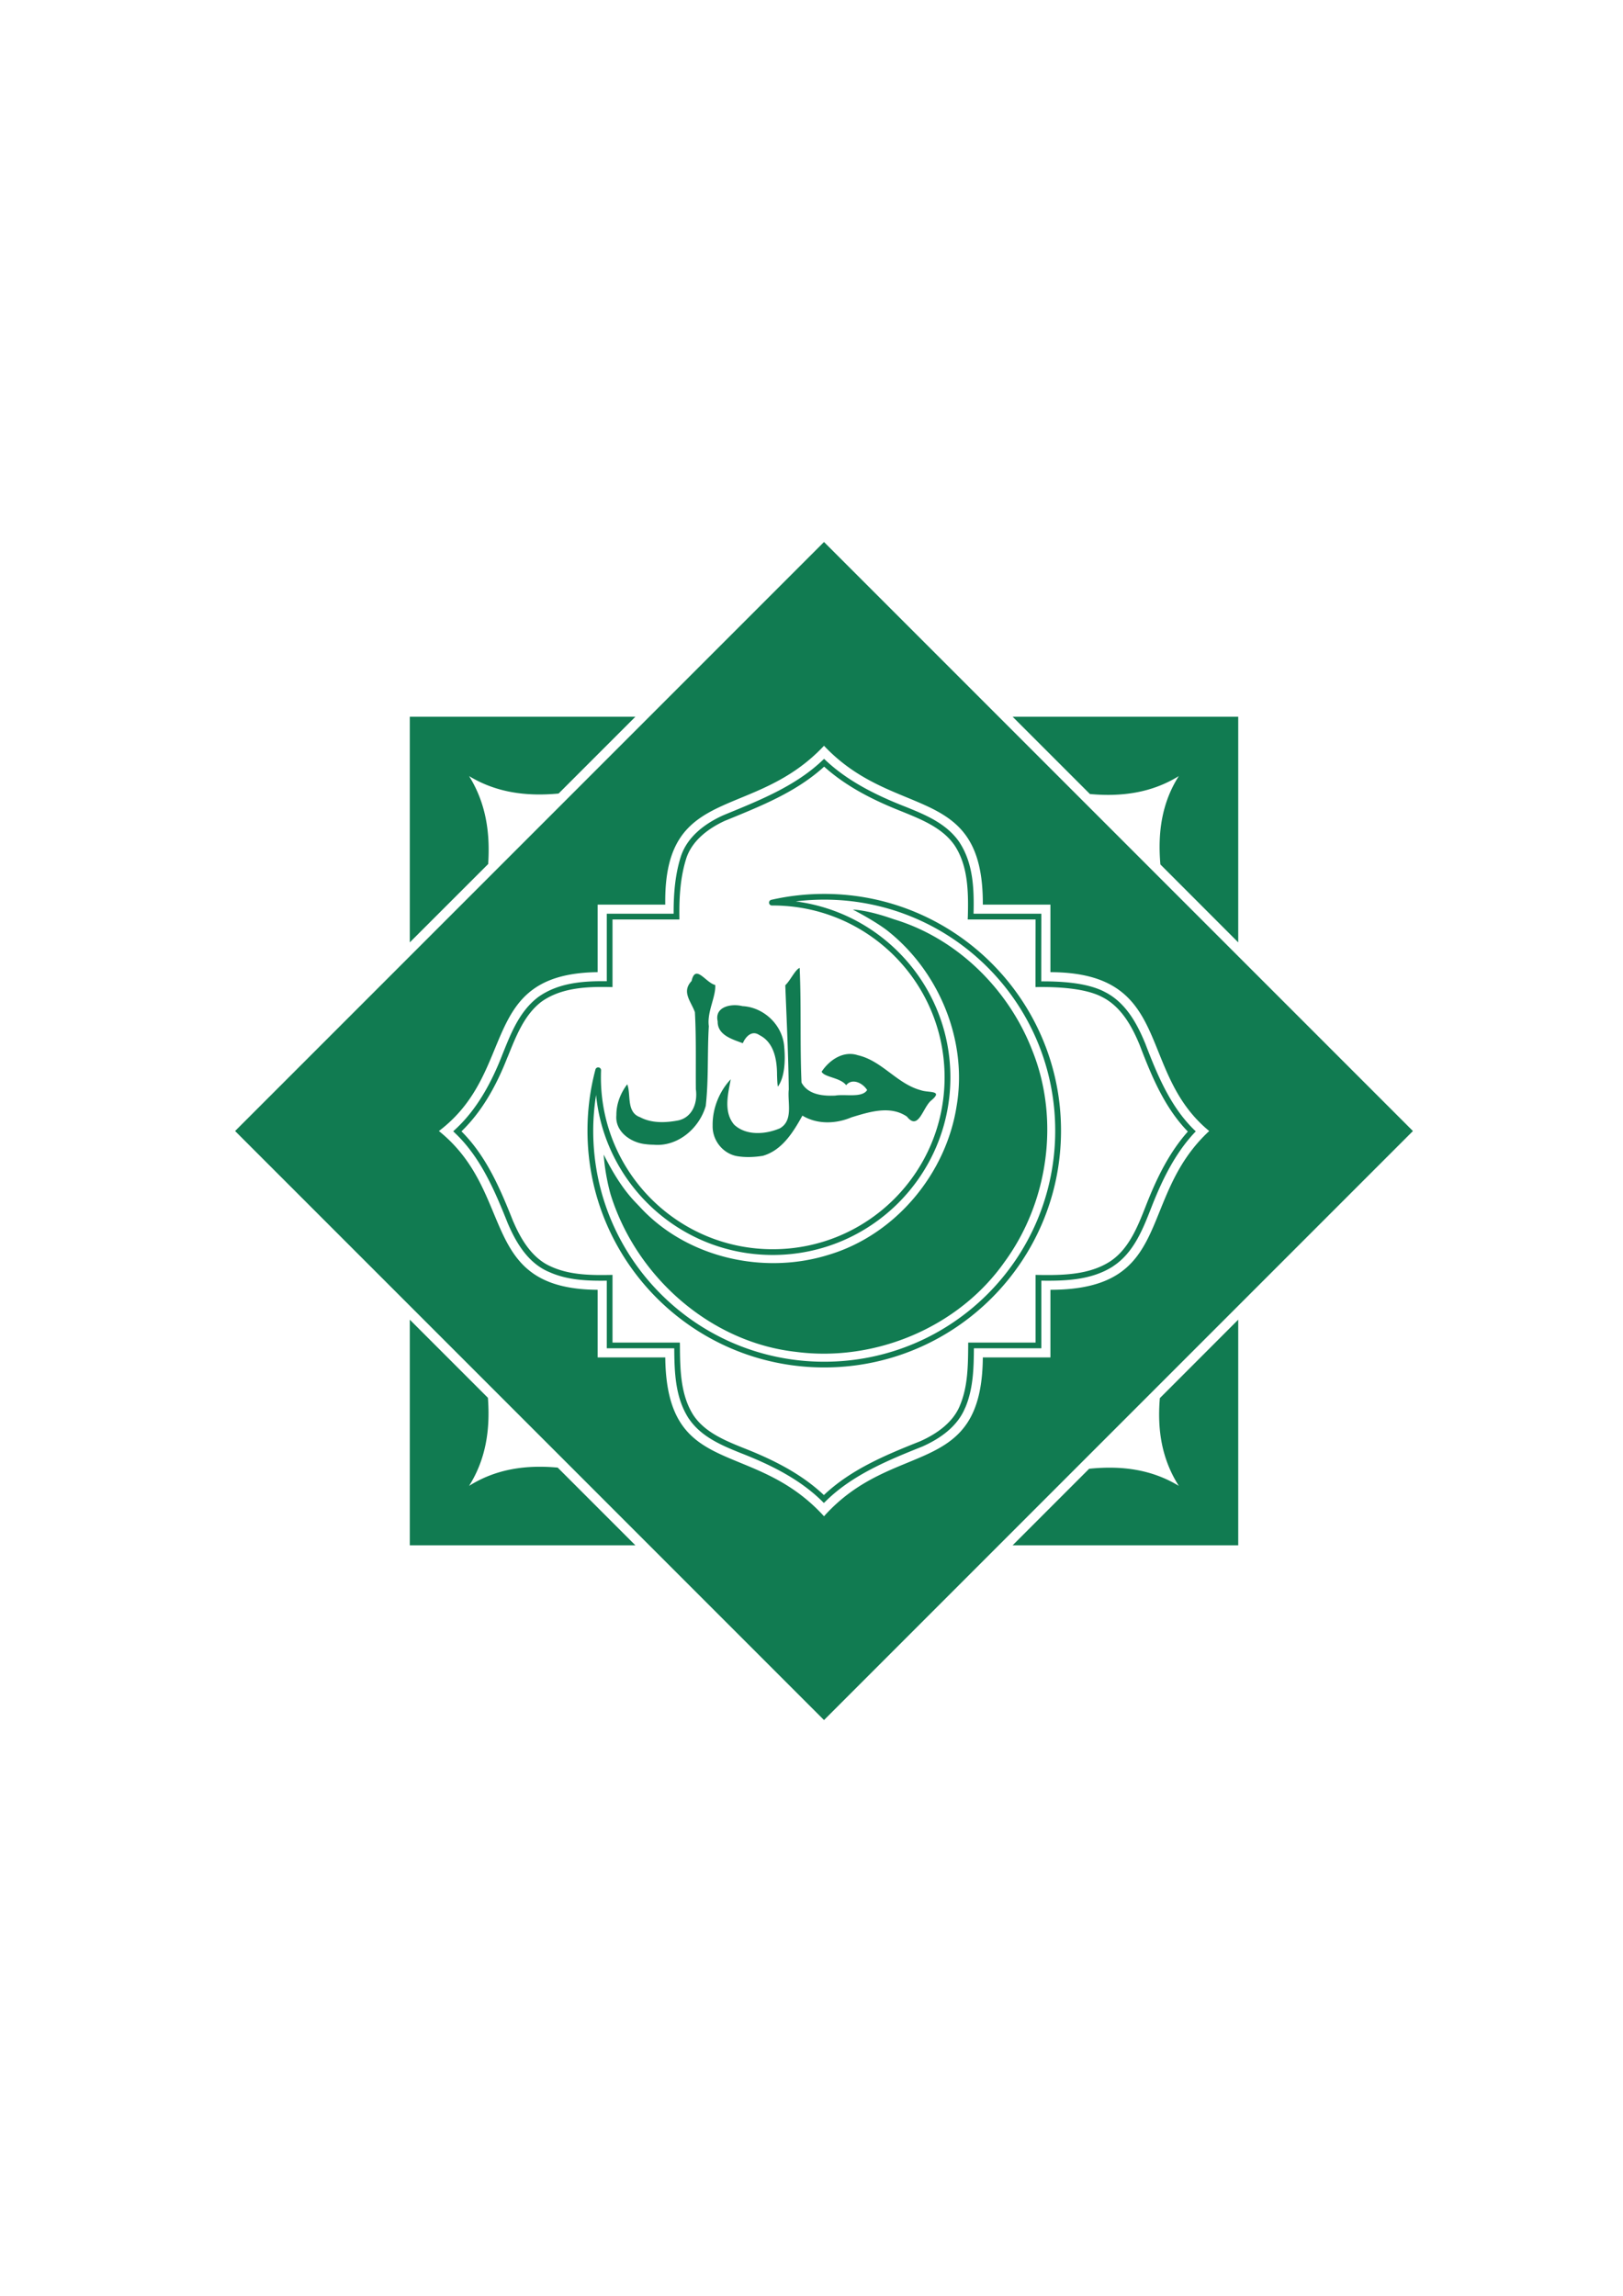 <?xml version="1.0" encoding="UTF-8"?>
<svg version="1.1" viewBox="0 0 744.09 1052.4" xmlns="http://www.w3.org/2000/svg">
<path d="m377.78 248.44-270 270 270 270 270-270-270-270zm-189.9 80.09v103.44l35.93-35.91c0.98-14.5-1.1-28.07-8.75-40.31 12.53 7.62 26.33 9.37 41.03 8l35.22-35.22h-103.43zm276.37 0 35.44 35.44c14.54 1.32 28.24-0.51 40.75-8.22-7.8 12.23-9.71 25.87-8.44 40.5l35.69 35.72v-103.44h-103.44zm-86.47 13.31c32.43 34.43 73.13 16.94 72.81 72.82h31v30.96c56.77 0.2 39.31 45.39 72.79 72.82-33.25 30.81-15.73 72.71-72.79 72.78v31h-31c-0.42 55.85-40.86 37.09-72.81 72.81-32.69-35.94-72.14-16.72-72.78-72.81h-31v-31c-54.96-0.34-37.08-44.08-72.78-72.78 36.39-27.49 17.79-72.16 72.78-72.82v-30.96h31c-0.84-55.61 40.18-38.05 72.78-72.82zm0.03 6-0.9 0.85-0.16 0.15c-12.57 11.79-29.03 18.21-45.06 24.82l-0.03 0.03h-0.04c-8.32 3.75-16.64 9.82-19.56 19.19-2.68 8.59-3.25 17.47-3.22 25.96h-30.65v30.94c-10.76-0.16-22.42 0.67-31.66 7.41h-0.03v0.03c-8.67 6.71-12.51 17.11-16.31 26.5v0.03c-4.93 12.59-11.53 24.77-21.38 33.87l-1.03 0.94 1 0.97c11.66 11.13 18.15 26.45 24.13 41.5l0.03 0.03c3.72 8.68 9.19 17.83 18.53 21.88 0.01 0 0.02-0.01 0.03 0 8.44 3.89 17.77 4.22 26.69 4.09v31h30.93c0.08 10.87 0.38 22.67 6.76 32.38h0.03c5.65 8.28 15.08 12.17 23.62 15.62 13.57 5.29 26.95 11.86 37.28 22l0.91 0.91 0.94-0.91c12.12-11.91 28.28-18.62 44.15-24.94h0.03l0.04-0.03c7.98-3.55 16.03-9.06 19.59-17.72 0 0 0.03 0.01 0.03 0 3.73-8.73 3.93-18.23 4-27.31h30.91v-31c11.02 0.15 22.88-0.22 32.75-6.47v-0.03c9.78-6.32 13.96-17.51 17.84-27.41 4.76-12.13 10.55-24.07 19.34-33.59l0.88-0.94-0.91-0.87c-10.89-10.73-16.87-25.34-22.37-39.72l-0.03-0.03c-3.76-9.13-9.07-18.72-18.66-23.41-0.01 0-0.02-0.02-0.03-0.03-8.16-4.16-20.03-4.72-28.84-4.69v-7.75c0-7.31 0.03-14.61 0.03-21.93v-1.32h-31.07c0.26-10.91-0.01-22.72-6.31-32.5v-0.03c-6-8.99-16.22-12.99-25.41-16.72h-0.03c-13-5.12-25.72-11.44-35.87-20.9l-0.91-0.85zm0.03 3.57c10.37 9.35 23.02 15.59 35.78 20.62 9.19 3.73 18.76 7.6 24.19 15.72 6.03 9.35 6.21 21.13 5.91 32.34l-0.06 1.38h31.12c0 6.88-0.03 13.74-0.03 20.62v10.38l1.31-0.03c8.79-0.09 21.32 0.53 28.97 4.44h0.03v0.03c8.66 4.22 13.74 13.12 17.41 22.03 5.38 14.04 11.29 28.62 22.12 39.75-8.66 9.73-14.36 21.58-19.03 33.47-3.88 9.91-7.95 20.46-16.81 26.18-9.46 5.99-21.3 6.26-32.63 6.07l-1.34-0.03v31.03h-30.9v1.31c-0.07 9.47-0.18 19.07-3.82 27.59v0.03c-3.17 7.72-10.57 12.91-18.22 16.32-15.52 6.17-31.64 12.82-44.12 24.65-10.59-10.02-23.9-16.52-37.22-21.72-8.51-3.43-17.31-7.17-22.41-14.62 0-0.01-0.02-0.03-0.03-0.03-6.07-9.28-6.28-21.02-6.34-32.22l-0.03-1.31h-30.88v-31.03l-1.34 0.03c-9.24 0.18-18.69-0.08-26.91-3.88-8.35-3.61-13.57-12.05-17.18-20.47-0.01-0.01-0.03-0.02-0.04-0.03-5.82-14.67-12.22-29.93-23.78-41.44 9.72-9.38 16.22-21.5 21.06-33.87 0-0.01 0.03-0.03 0.04-0.03 3.82-9.43 7.52-19.28 15.43-25.41 8.82-6.41 20.41-7.08 31.38-6.84l1.34 0.03v-31h30.66v-1.35c-0.1-8.76 0.4-17.8 3.09-26.43 2.59-8.29 10.16-14.02 18.1-17.6 0.01 0 0.04 0.01 0.06 0 15.7-6.46 32.18-12.87 45.12-24.68zm0.04 58.34c-8.35 0-16.48 0.93-24.29 2.72a1.313 1.313 0 0 0 0.29 2.59h0.4c43.53 0 78.78 35.26 78.78 78.78 0 43.53-35.25 78.78-78.78 78.78s-78.78-35.25-78.78-78.78c0-1.04 0.02-2.08 0.06-3.12a1.313 1.313 0 0 0-2.59-0.41c-2.37 8.93-3.63 18.3-3.63 27.97 0 59.93 48.61 108.53 108.54 108.53 59.92 0 108.56-48.6 108.56-108.53s-48.64-108.53-108.56-108.53zm0 2.63c58.5 0 105.9 47.39 105.9 105.9s-47.4 105.91-105.9 105.91c-58.51 0-105.91-47.4-105.91-105.91 0-5.57 0.48-11.04 1.31-16.37 4.06 41.16 38.78 73.34 81 73.34 44.95 0 81.44-36.46 81.44-81.41 0-41.37-30.94-75.48-70.91-80.65 4.28-0.53 8.64-0.81 13.07-0.81zm13.12 4.56c8.49 4.4 13.97 8.17 15.84 9.65 23.73 18.73 36.88 50.49 31.72 80.5-4.88 31.15-28.16 58.9-58.47 68.03-29.85 9.4-65.14 1.47-86.56-21.71-2.87-3.11-8.71-8.15-16.75-24.16 0.51 8.11 2.51 16.16 3.28 18.63 11.84 37.58 45.81 67.54 85.06 71.81 36.2 4.69 74.41-11.36 95.41-41.22 20.04-27.36 25.47-65.13 12.81-96.78-10.81-28.11-34.42-51.5-63.4-60.28-1.08-0.33-11.06-4.07-18.94-4.47zm-24.38 26.72c-2.11 0.87-4.25 5.76-6.59 7.96 0.61 15.93 1.41 31.85 1.59 47.79-0.66 5.94 2.23 14.16-4.06 17.78-6.51 2.8-15.43 3.52-20.97-1.66-4.96-5.81-2.84-14.05-1.56-20.81-5.3 5.59-8.43 13.47-8.31 21.22-0.2 6.68 4.63 12.86 11.25 14.03 3.87 0.63 7.89 0.46 11.75-0.16 8.86-2.53 13.97-10.89 18.16-18.43 6.79 4.11 15.36 3.82 22.5 0.78 8.08-2.45 17.76-5.61 25.43-0.32 5.41 6.8 7.3-4.57 11.31-7.56 5.45-4.65-1.49-3.29-4.9-4.53-10.99-2.92-17.81-13.53-28.94-16.06-6.64-2.19-13.04 2.19-16.59 7.56 1.24 2.59 8.6 2.65 11.25 6.19 2.71-3.39 7.58-1.06 9.62 2.22-2.35 3.71-10.15 1.76-14.56 2.53-5.66 0.28-12.56-0.37-15.53-5.97-0.76-17.52-0.06-35.05-0.85-52.56zm-47.43 2.68c-0.89 0.15-1.63 1.09-2.13 3.35-4.71 5-0.22 9.33 1.53 14.28 0.64 11.77 0.33 23.56 0.44 35.34 0.86 6.03-1.45 12.73-7.97 14.25-5.76 1.12-12.27 1.41-17.62-1.47-6.45-2.24-4.05-10.68-5.88-15.06-3.06 4.01-5.02 9.03-4.97 14.13-0.73 7.56 6.66 12.66 13.44 13.31 1.21 0.17 2.41 0.23 3.63 0.25 11.07 1.01 20.95-7.51 23.9-17.78 1.36-12.12 0.68-24.4 1.41-36.56-0.92-6.49 3.3-13.49 2.94-18.88-3.15-0.74-6.45-5.52-8.72-5.16zm17.09 14.44c-4.24 0.2-8.41 2.27-7.25 7.38-0.13 6.34 6.74 8.23 11.53 10.03 1.06-2.58 3.95-6.28 7.66-3.69 6.8 3.42 8.04 11.56 8.03 18.41 0.08 1.73 0.08 3.47 0.37 5.18 3.17-4.24 3.48-12.07 2.94-17.93-0.53-10.04-9.18-18.47-19.18-18.97-1.24-0.31-2.68-0.47-4.1-0.41zm-148.4 144.13v103.43h103.43l-35.62-35.62c-14.55-1.32-28.2 0.57-40.63 8.37 7.73-12.27 9.73-25.84 8.63-40.37l-35.81-35.81zm379.81 0-35.94 35.97c-1.21 14.31 0.77 27.78 8.69 40.21-12.63-7.66-26.43-9.34-41.1-7.84l-35.09 35.09h103.44v-103.43z" fill="#117b51"/>
</svg>
